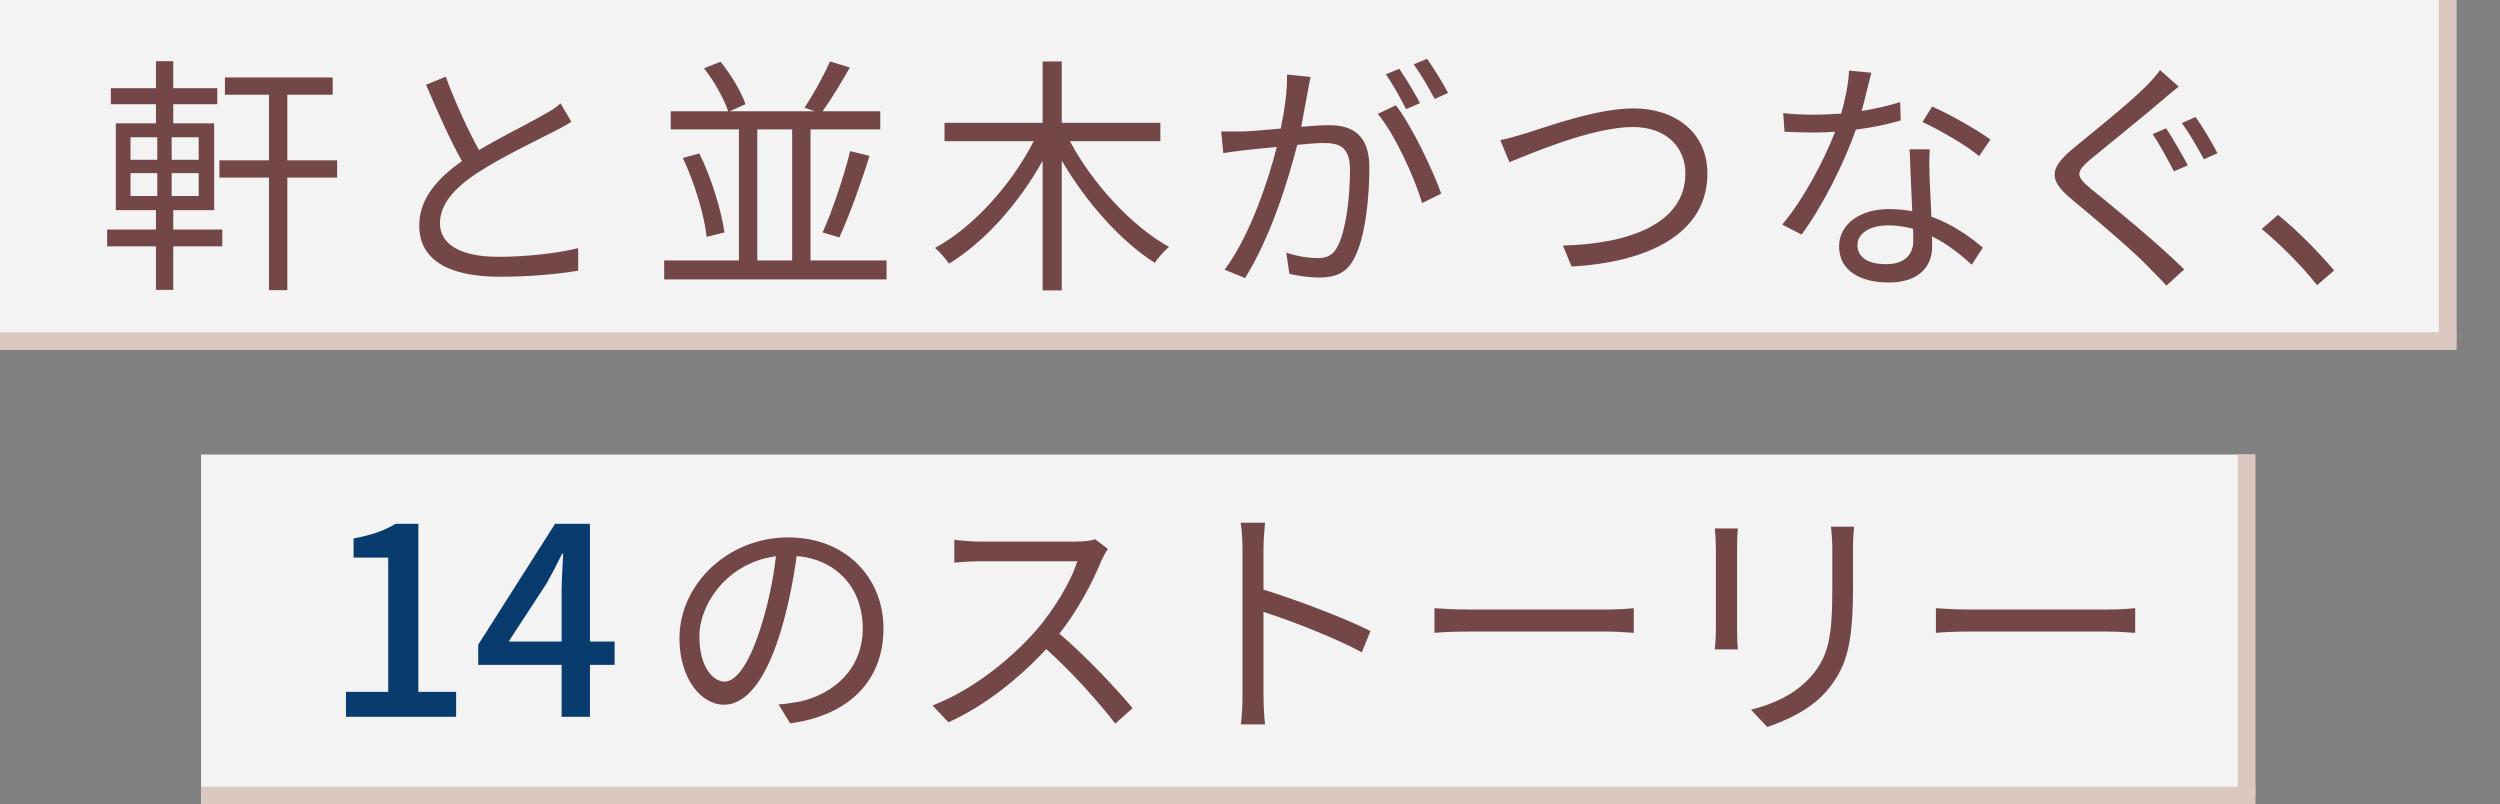 <svg width="286" height="92" viewBox="0 0 286 92" fill="none" xmlns="http://www.w3.org/2000/svg">
<rect x="0" y="0" width="286" height="92" fill="#808080" stroke="none"/>
<path d="M23 52H258V92H23V52Z" fill="white" fill-opacity="0.9"/>
<path d="M52.18 82H39.58V79.15H44.41V63.79H40.45V61.6C42.52 61.21 43.99 60.7 45.25 59.92H47.86V79.15H52.18V82ZM54.709 76.06V73.75L63.499 59.92H67.489V73.39H70.309V76.06H67.489V82H64.249V76.06H54.709ZM62.539 66.73L58.189 73.39H64.249V67.6C64.249 66.4 64.369 64.54 64.429 63.34H64.309C63.769 64.45 63.169 65.59 62.539 66.73Z" fill="#083C6E"/>
<path d="M82.889 77.98C84.149 77.98 85.739 76.09 87.179 71.29C87.899 68.95 88.469 66.25 88.769 63.64C83.309 64.33 80.009 69.01 80.009 72.82C80.009 76.42 81.659 77.98 82.889 77.98ZM90.389 82.75L89.069 80.59C89.939 80.53 90.809 80.38 91.499 80.26C95.129 79.45 98.699 76.75 98.699 71.86C98.699 67.54 95.969 64.03 91.139 63.61C90.539 68.05 88.289 80.62 82.799 80.62C80.279 80.62 77.729 77.71 77.729 73.03C77.729 66.85 83.249 61.48 90.179 61.48C96.839 61.48 101.069 66.16 101.069 71.89C101.069 77.86 97.139 81.85 90.389 82.75ZM125.28 61.69L126.75 62.8C126.57 63.04 126.21 63.67 126.03 64.06C125.04 66.55 123.24 69.91 121.2 72.49C124.23 75.07 127.71 78.79 129.57 81.01L127.59 82.78C125.64 80.26 122.61 76.87 119.7 74.26C116.61 77.56 112.74 80.71 108.51 82.63L106.68 80.71C111.3 78.91 115.53 75.49 118.47 72.19C120.42 69.97 122.52 66.58 123.24 64.21H112.05C111.06 64.21 109.47 64.33 109.17 64.36V61.75C109.56 61.81 111.21 61.96 112.05 61.96H123.12C124.08 61.96 124.83 61.84 125.28 61.69ZM141.932 59.8H144.722C144.632 60.7 144.542 61.93 144.542 62.77V67.45C148.322 68.62 153.722 70.66 156.782 72.19L155.792 74.62C152.672 72.94 147.722 71.02 144.542 70V79.48C144.542 80.38 144.602 81.91 144.722 82.87H141.962C142.082 81.94 142.142 80.53 142.142 79.48V62.77C142.142 61.99 142.082 60.7 141.932 59.8ZM164.104 72.4V69.58C164.944 69.64 166.474 69.73 168.064 69.73H183.784C185.224 69.73 186.274 69.64 186.904 69.58V72.4C186.304 72.37 185.104 72.25 183.814 72.25H168.064C166.504 72.25 164.974 72.31 164.104 72.4ZM196.175 60.46H198.815C198.755 61 198.725 61.84 198.725 62.53V72.1C198.725 72.82 198.755 73.78 198.815 74.29H196.175C196.205 73.84 196.295 72.94 196.295 72.07V62.53C196.295 62.02 196.235 61 196.175 60.46ZM209.465 60.25H212.105C212.045 60.94 211.985 61.78 211.985 62.74V67.36C211.985 74.26 211.055 76.51 209.015 79C207.125 81.22 204.275 82.45 202.175 83.17L200.315 81.19C202.955 80.53 205.415 79.39 207.185 77.38C209.255 75.01 209.615 72.67 209.615 67.27V62.74C209.615 61.78 209.525 60.94 209.465 60.25ZM221.467 72.4V69.58C222.307 69.64 223.837 69.73 225.427 69.73H241.147C242.587 69.73 243.637 69.64 244.267 69.58V72.4C243.667 72.37 242.467 72.25 241.177 72.25H225.427C223.867 72.25 222.337 72.31 221.467 72.4Z" fill="#734748"/>
<rect width="281" height="40" fill="white" fill-opacity="0.9"/>
<path d="M12.26 28.18V26.26H17.84V24.04H13.25V14.11H17.84V11.92H12.68V10.09H17.84V7H19.82V10.09H24.86V11.92H19.82V14.11H24.5V24.04H19.82V26.26H25.43V28.18H19.82V33.16H17.84V28.18H12.26ZM30.77 20.32H25.1V18.34H30.77V10.84H25.73V8.86H38.06V10.84H32.87V18.34H38.57V20.32H32.87V33.19H30.77V20.32ZM19.64 19.81V22.42H22.73V19.81H19.64ZM14.93 19.81V22.42H17.99V19.81H14.93ZM22.73 18.28V15.7H19.64V18.28H22.73ZM17.99 18.28V15.7H14.93V18.28H17.99ZM64.132 11.83L65.362 13.93C64.732 14.35 64.012 14.71 63.202 15.13C61.282 16.12 57.352 17.98 54.562 19.81C51.922 21.55 50.332 23.41 50.332 25.54C50.332 27.91 52.582 29.38 57.052 29.38C60.142 29.38 63.922 28.96 66.142 28.39V30.97C63.982 31.33 60.712 31.66 57.172 31.66C51.832 31.66 47.962 30.04 47.962 25.81C47.962 22.87 49.822 20.56 52.852 18.43C51.532 16.12 50.062 12.79 48.742 9.7L50.992 8.77C52.132 11.86 53.572 14.95 54.802 17.17C57.472 15.58 60.562 14.08 62.092 13.18C62.932 12.73 63.532 12.37 64.132 11.83ZM101.423 31.96H75.983V29.8H84.533V14.8H76.733V12.73H83.303C82.853 11.35 81.683 9.25 80.543 7.81L82.433 7.06C83.633 8.56 84.833 10.54 85.283 11.92L83.483 12.73H93.203L92.033 12.31C93.023 10.87 94.253 8.62 94.943 7.03L97.223 7.72C96.263 9.43 95.093 11.35 94.103 12.73H100.703V14.8H92.723V29.8H101.423V31.96ZM86.633 29.8H90.623V14.8H86.633V29.8ZM96.023 27.16L94.103 26.59C95.213 24.16 96.563 20.14 97.253 17.29L99.473 17.83C98.513 20.95 97.133 24.73 96.023 27.16ZM78.113 18.07L80.003 17.56C81.413 20.38 82.523 24.13 82.883 26.59L80.843 27.1C80.573 24.64 79.463 20.89 78.113 18.07ZM106.975 28.36C111.355 25.99 115.735 21.1 118.255 16.15H108.055V14.05H119.275V7.03H121.465V14.05H132.745V16.15H122.395C124.975 20.98 129.445 25.87 133.735 28.24C133.225 28.69 132.475 29.47 132.115 30.07C128.215 27.61 124.255 23.14 121.465 18.37V33.22H119.275V18.4C116.545 23.29 112.615 27.7 108.565 30.16C108.175 29.59 107.455 28.78 106.975 28.36ZM165.657 10.63L164.127 11.32C163.467 10.09 162.537 8.47 161.727 7.36L163.257 6.73C164.007 7.78 165.117 9.58 165.657 10.63ZM162.447 11.8L160.857 12.49C160.287 11.35 159.327 9.61 158.547 8.5L160.077 7.87C160.797 8.89 161.847 10.66 162.447 11.8ZM147.237 8.53L149.937 8.8C149.817 9.34 149.697 9.91 149.607 10.48C149.427 11.32 149.157 13 148.857 14.5C150.177 14.38 151.347 14.32 152.037 14.32C154.587 14.32 156.657 15.31 156.657 19.15C156.657 22.54 156.207 27.01 155.007 29.38C154.107 31.3 152.697 31.75 150.867 31.75C149.787 31.75 148.437 31.54 147.507 31.33L147.147 28.9C148.347 29.32 149.817 29.53 150.627 29.53C151.677 29.53 152.487 29.32 153.087 28.06C154.017 26.17 154.437 22.48 154.437 19.42C154.437 16.84 153.267 16.36 151.437 16.36C150.747 16.36 149.637 16.45 148.407 16.57C147.357 20.65 145.407 27.04 142.437 31.81L140.097 30.85C143.007 26.98 145.107 20.59 146.067 16.81C144.567 16.96 143.247 17.08 142.497 17.17C141.807 17.26 140.667 17.38 139.947 17.53L139.707 15.04C140.607 15.04 141.327 15.04 142.227 15.04C143.187 15.01 144.807 14.86 146.517 14.71C146.937 12.67 147.267 10.48 147.237 8.53ZM157.617 13.03L159.687 12.04C161.487 14.35 163.947 19.51 164.877 22.15L162.687 23.23C161.817 20.29 159.567 15.34 157.617 13.03ZM171.628 16.03C172.648 15.82 173.668 15.52 174.748 15.19C177.148 14.44 182.728 12.4 186.868 12.4C191.578 12.4 195.328 15.1 195.328 19.87C195.328 26.71 188.578 30.01 179.788 30.49L178.798 28.09C186.208 27.91 192.808 25.66 192.808 19.84C192.808 16.87 190.648 14.53 186.808 14.53C182.128 14.53 174.928 17.65 172.678 18.55L171.628 16.03ZM227.7 15.97L226.41 17.86C224.88 16.57 221.82 14.83 219.93 13.96L221.04 12.19C223.11 13.09 226.35 14.95 227.7 15.97ZM217.38 11.68L217.44 13.78C215.94 14.23 214.17 14.59 212.31 14.83C210.9 18.85 208.38 23.77 206.1 26.83L203.88 25.69C206.25 22.93 208.65 18.4 209.94 15.07C209.13 15.13 208.29 15.16 207.45 15.16C206.4 15.16 205.23 15.13 204.15 15.07L204 12.94C205.05 13.06 206.25 13.12 207.48 13.12C208.5 13.12 209.55 13.06 210.63 13C211.08 11.41 211.47 9.61 211.53 8.08L214.08 8.32C213.81 9.34 213.42 11.08 212.97 12.7C214.44 12.46 215.94 12.13 217.38 11.68ZM218.88 27.52C218.88 27.16 218.88 26.71 218.85 26.17C217.95 25.93 216.99 25.78 215.97 25.78C213.87 25.78 212.49 26.74 212.49 28.03C212.49 29.35 213.57 30.22 215.76 30.22C218.1 30.22 218.88 28.93 218.88 27.52ZM218.46 17.08H220.77C220.68 18.28 220.71 19.09 220.74 20.17C220.77 21.19 220.89 23.05 220.95 24.79C223.38 25.66 225.36 27.07 226.83 28.33L225.57 30.28C224.37 29.2 222.87 27.94 221.01 27.04C221.04 27.46 221.04 27.88 221.04 28.18C221.04 30.46 219.57 32.32 216.06 32.32C212.94 32.32 210.39 31.03 210.39 28.21C210.39 25.6 212.85 23.92 216.06 23.92C217.02 23.92 217.92 24.01 218.76 24.16C218.67 21.85 218.52 19.06 218.46 17.08ZM247.801 14.68C248.521 15.73 249.691 17.8 250.291 18.91L248.701 19.6C248.071 18.4 247.021 16.45 246.271 15.34L247.801 14.68ZM251.161 13.39C251.911 14.38 253.081 16.36 253.681 17.53L252.121 18.22C251.461 16.99 250.411 15.16 249.601 14.08L251.161 13.39ZM247.111 8.02L249.241 9.91C248.641 10.39 247.771 11.11 247.291 11.53C245.341 13.21 241.261 16.48 239.161 18.22C237.451 19.69 237.421 20.14 239.251 21.64C241.831 23.71 247.111 28.06 249.871 30.82L247.831 32.68C247.261 31.99 246.481 31.3 245.881 30.64C244.321 28.96 239.581 24.91 236.941 22.75C234.241 20.5 234.541 19.21 237.091 17.05C239.251 15.25 243.541 11.86 245.461 9.91C246.061 9.34 246.751 8.53 247.111 8.02ZM267.025 30.94L265.075 32.62C263.245 30.31 260.785 27.88 258.745 26.2L260.605 24.58C262.675 26.23 265.255 28.84 267.025 30.94Z" fill="#734748"/>
<rect y="38" width="281" height="2" fill="#DBC8C1"/>
<rect x="279" width="2" height="39" fill="#DBC8C1"/>
<rect x="256" y="52" width="2" height="39" fill="#DBC8C1"/>
<rect x="23" y="90" width="235" height="2" fill="#DBC8C1"/>
</svg>
